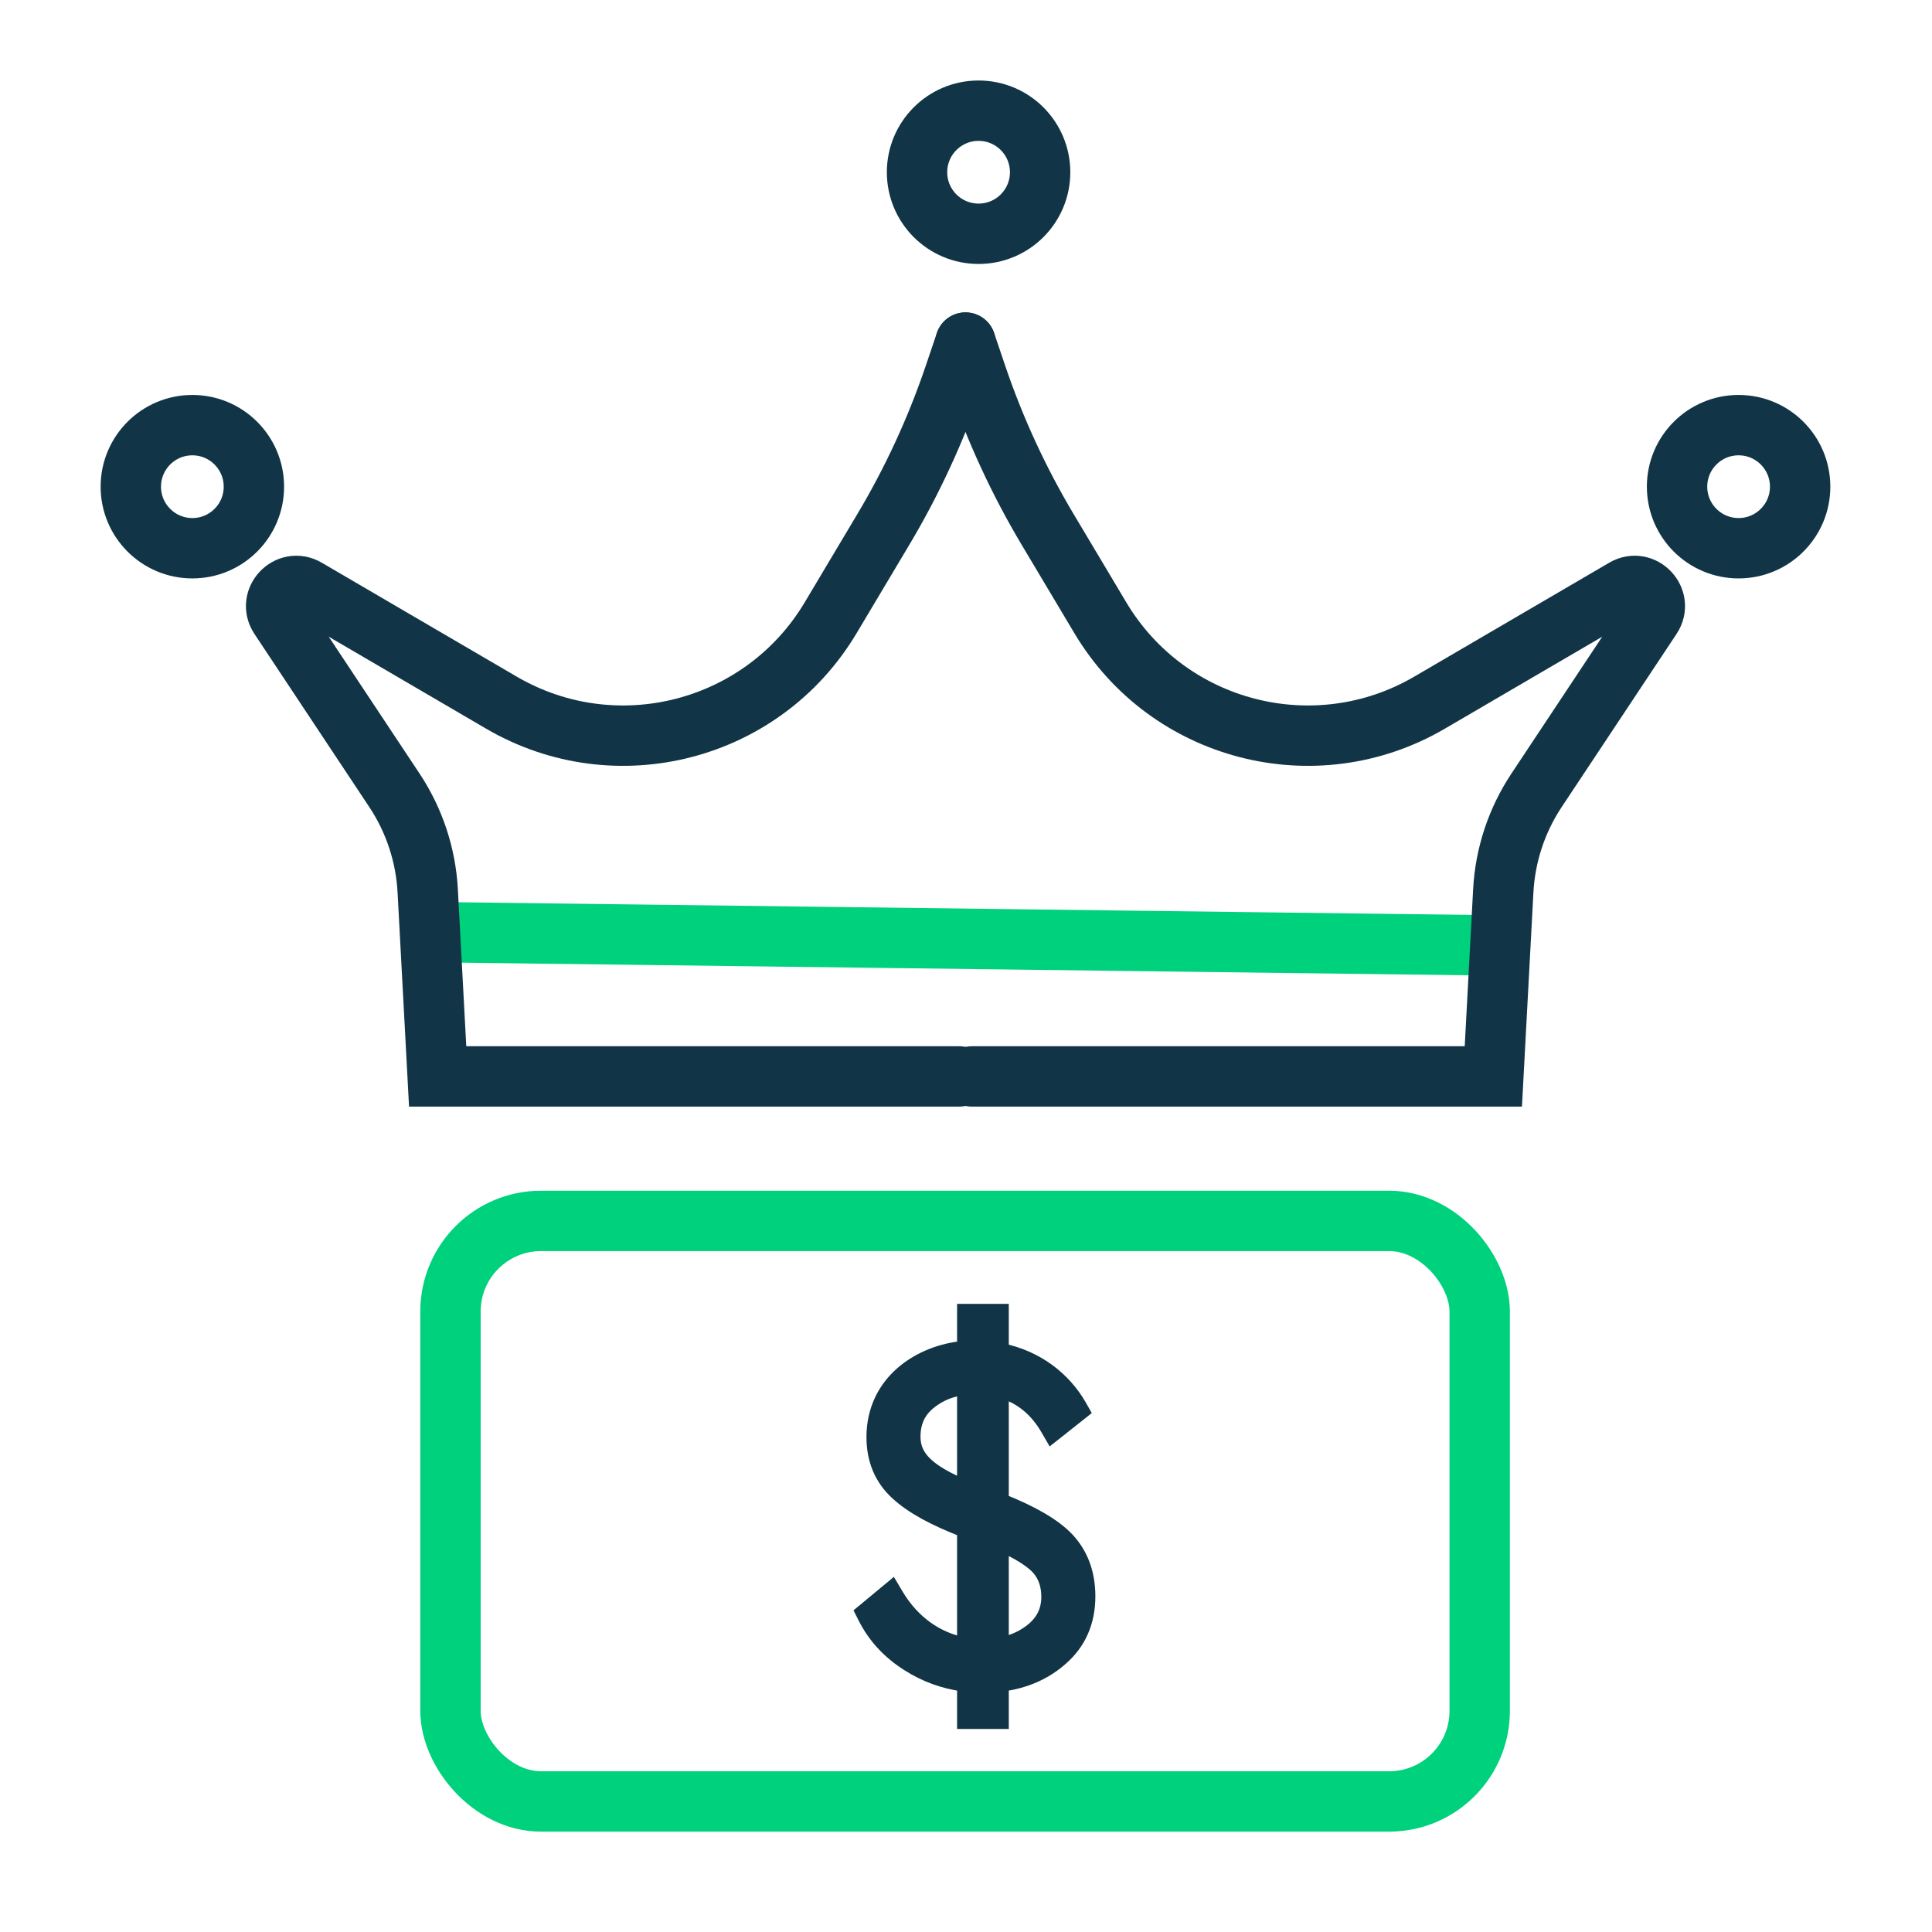 <svg width="96" height="96" viewBox="0 0 96 96" fill="none" xmlns="http://www.w3.org/2000/svg">
<path d="M21.929 46.322L74.02 46.973" stroke="#00D17C" stroke-width="3" stroke-linecap="round"/>
<path d="M47.974 17.023L47.415 18.674C46.511 21.338 45.329 23.9 43.887 26.316L41.273 30.7C37.899 36.355 30.598 38.236 24.913 34.913L15.232 29.256C14.317 28.722 13.308 29.79 13.894 30.672L19.599 39.27C20.586 40.757 21.157 42.482 21.253 44.265L21.747 53.487H47.655" stroke="#113546" stroke-width="3" stroke-linecap="round"/>
<path d="M47.975 17.023L48.534 18.674C49.438 21.338 50.621 23.9 52.062 26.316L54.677 30.7C58.05 36.355 65.351 38.236 71.037 34.913L80.718 29.256C81.632 28.722 82.641 29.79 82.055 30.672L76.35 39.27C75.363 40.757 74.792 42.482 74.697 44.265L74.203 53.487H48.295" stroke="#113546" stroke-width="3" stroke-linecap="round"/>
<circle cx="48.625" cy="8.558" r="3.058" stroke="#113546" stroke-width="3"/>
<circle cx="86.39" cy="24.183" r="3.058" stroke="#113546" stroke-width="3"/>
<circle cx="9.558" cy="24.183" r="3.058" stroke="#113546" stroke-width="3"/>
<path d="M47.907 85.211V85.561H48.257H49.426H49.776V85.211V83.705C50.925 83.554 51.919 83.126 52.727 82.409C53.626 81.624 54.078 80.581 54.078 79.324C54.078 78.188 53.733 77.234 53.027 76.481L53.027 76.481L53.025 76.479C52.365 75.787 51.267 75.159 49.776 74.569V69.127C50.744 69.421 51.5 70.039 52.054 70.998L52.257 71.348L52.575 71.097L53.563 70.313L53.798 70.127L53.65 69.866C52.887 68.526 51.535 67.455 49.776 67.096V65.488V65.138H49.426H48.257H47.907V65.488V66.978C45.707 67.17 43.404 68.663 43.404 71.41C43.404 72.548 43.8 73.486 44.59 74.203C45.315 74.871 46.425 75.474 47.907 76.041V81.708C46.539 81.45 45.34 80.602 44.533 79.238L44.324 78.885L44.008 79.147L43.063 79.93L42.848 80.108L42.973 80.357C43.461 81.328 44.186 82.1 45.127 82.696C45.969 83.234 46.902 83.574 47.907 83.705V85.211ZM46.21 69.659L46.21 69.659L46.212 69.657C46.689 69.28 47.25 69.048 47.907 68.966V73.865C47.049 73.506 46.443 73.158 46.04 72.79C45.583 72.373 45.389 71.932 45.389 71.387C45.389 70.648 45.662 70.084 46.21 69.659ZM49.776 76.766C50.584 77.127 51.154 77.485 51.508 77.824C51.888 78.199 52.092 78.703 52.092 79.347C52.092 79.993 51.851 80.518 51.355 80.948C50.917 81.318 50.398 81.571 49.776 81.701V76.766Z" fill="#113546" stroke="#113546" stroke-width="0.7"/>
<rect x="22.384" y="60.666" width="51.141" height="28.847" rx="4.5" stroke="#00D17C" stroke-width="3"/>
</svg>
